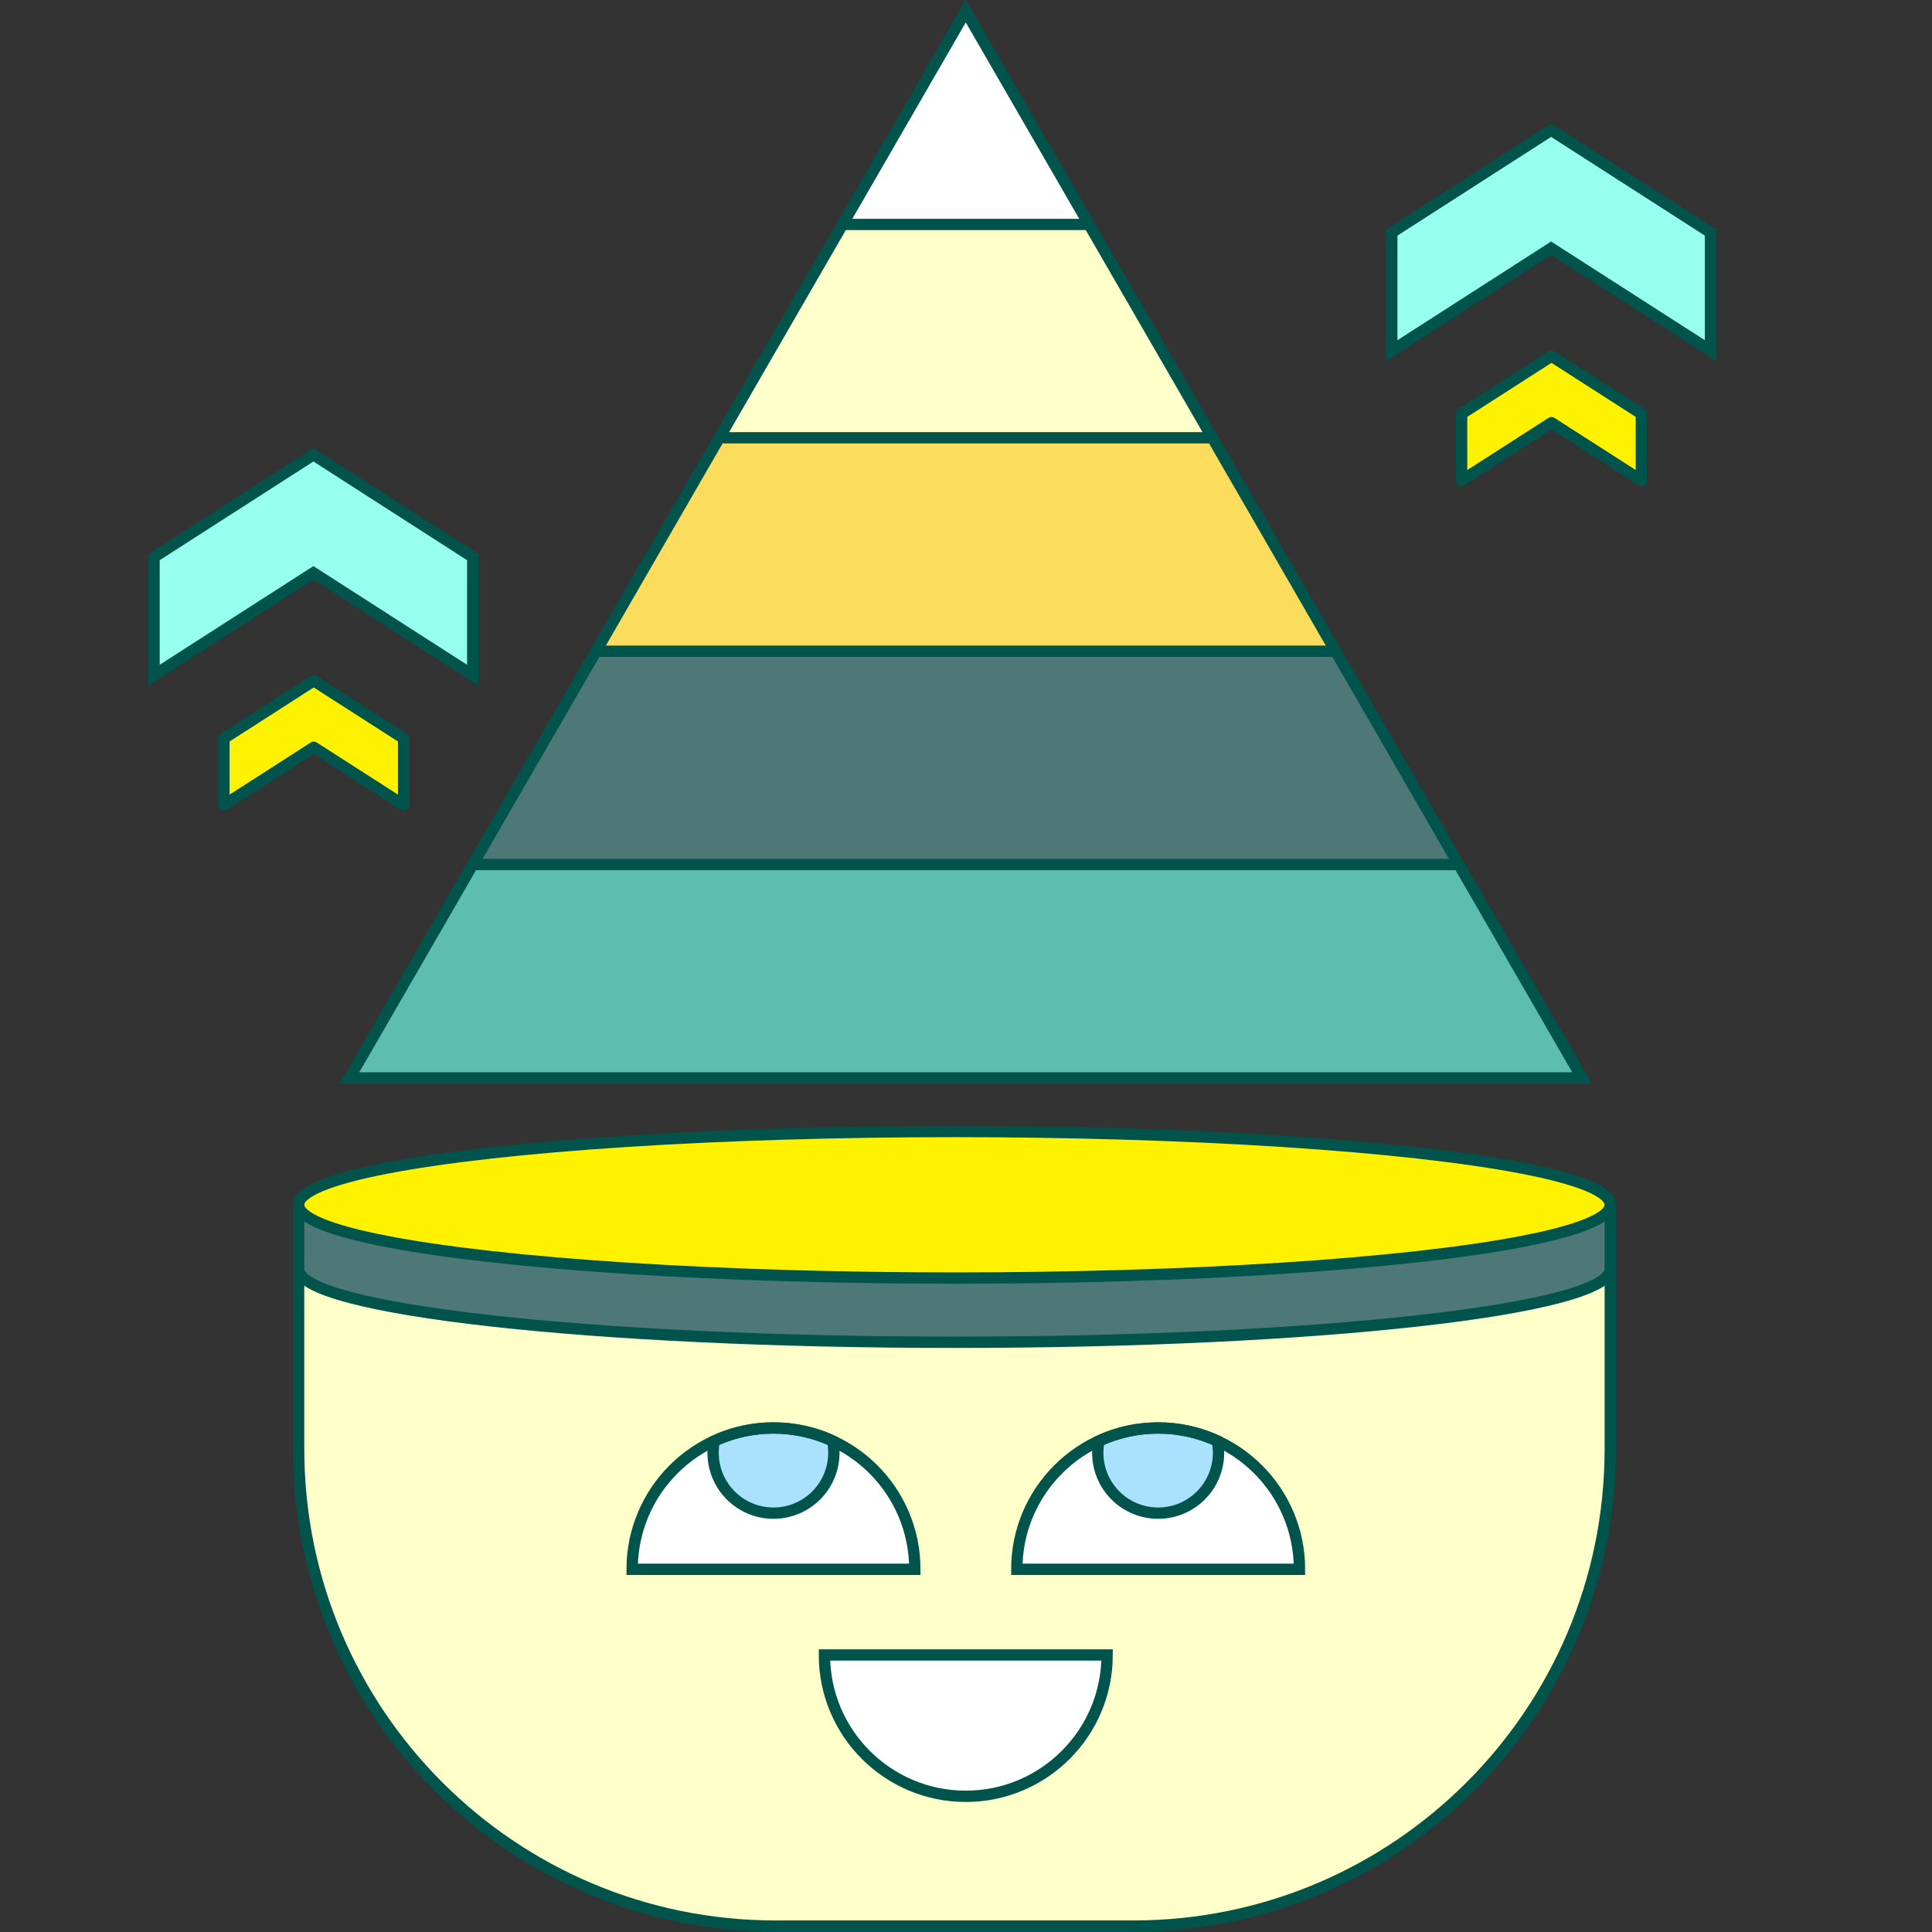 <svg xmlns="http://www.w3.org/2000/svg" id="Layer_1" data-name="Layer 1" viewBox="0 0 256 256"><rect x="0" y="0" width="256" height="256" fill="#333333" stroke="none"/><defs><style>.cls-1{fill:#97fff0}.cls-4{fill:#fff200}.cls-5{fill:#fff}.cls-6,.cls-7{fill:none;stroke:#00544b;stroke-width:1.5px}.cls-6{stroke-miterlimit:10}.cls-7{stroke-linecap:round;stroke-linejoin:round}.cls-9{fill:#ffffc9}.cls-10{fill:#4d7877}</style></defs><path d="M217.49 63.65v-8.82l-11.91-7.64-11.91 7.64v8.82l11.91-7.64 11.91 7.64z" class="cls-4"/><path d="M109.25 219.29h37.46c0 10.35-8.39 18.73-18.73 18.73s-18.72-8.39-18.72-18.73Zm62.94-11.35h-37.46c0-7.54 4.46-14.04 10.88-17-.1.51-.16 1.01-.16 1.55 0 4.42 3.59 8 8 8s8.01-3.58 8.01-8c0-.54-.06-1.05-.16-1.56 6.42 2.96 10.88 9.46 10.88 17.01Zm-50.98 0H83.75c0-7.54 4.45-14.03 10.88-17a7.998 7.998 0 0 0 7.85 9.55c4.42 0 8-3.58 8-8 0-.54-.06-1.05-.16-1.56a18.701 18.701 0 0 1 10.88 17.01Z" class="cls-5"/><path d="M110.33 190.93c.1.51.16 1.02.16 1.56 0 4.42-3.59 8-8 8s-8-3.58-8-8c0-.54.05-1.04.15-1.55.07-.04.15-.08.22-.1.21-.1.43-.2.64-.28.04-.02.08-.03.12-.05.23-.09.45-.17.68-.25.21-.08.42-.15.64-.21.24-.08.49-.15.74-.22.21-.05.43-.11.64-.15.05-.02.11-.03.16-.04.18-.04.37-.08.55-.11.21-.04.43-.08.64-.11.31-.05.63-.09.93-.12.29-.03.59-.06.87-.07.35-.02.7-.03 1.04-.03s.7 0 1.04.03c.3.02.59.04.87.07.31.03.63.07.93.12.19.03.38.06.57.1a15.998 15.998 0 0 1 1.47.33c.19.05.38.1.57.16.23.07.46.15.68.22.28.1.55.2.81.31.29.11.57.23.84.36l.06.03Zm50.97 0c.1.51.16 1.02.16 1.56 0 4.42-3.59 8-8.01 8s-8-3.58-8-8c0-.54.06-1.04.16-1.55.07-.04.15-.08.22-.1.21-.1.43-.2.64-.28.04-.02.08-.03.12-.05.23-.09.46-.18.7-.26.16-.06.32-.11.49-.16.07-.03.15-.05.23-.07.21-.07.42-.13.63-.18.21-.06.43-.12.65-.16.05-.02.1-.03.16-.04.18-.04.36-.08.55-.11.21-.04.42-.08.64-.11.31-.05.62-.09.93-.12.29-.03.58-.06.86-.07.34-.02.68-.03 1.01-.03h.04c.35 0 .7 0 1.03.03.3.02.6.04.88.07.31.03.63.07.93.12.19.03.38.06.57.1a15.375 15.375 0 0 1 1.47.33c.19.05.38.1.57.16.23.07.46.15.68.22.28.1.55.2.81.31.26.1.52.21.77.33.05.02.09.04.14.06Z" style="fill:#aae2fd"/><path d="M213.37 168.15v23.84c0 34.91-28.3 63.22-63.22 63.22h-47.38c-34.91 0-63.22-28.31-63.22-63.22v-23.84c0 5.36 38.91 9.7 86.9 9.7s86.91-4.34 86.91-9.7Zm-78.64 39.79h37.46c0-7.54-4.46-14.04-10.88-17.01-.05-.02-.09-.04-.14-.06-.25-.12-.51-.23-.77-.33-.27-.11-.54-.21-.81-.31-.22-.07-.45-.15-.68-.22-.18-.06-.38-.11-.57-.16-.27-.08-.54-.14-.81-.2-.22-.05-.44-.1-.66-.13-.19-.04-.38-.07-.57-.1-.31-.05-.62-.09-.93-.12-.29-.03-.59-.05-.88-.07-.34-.02-.69-.03-1.03-.03h-.04c-.34 0-.68 0-1.01.03-.29 0-.58.04-.86.07-.32.03-.63.07-.93.12-.22.03-.43.07-.64.11-.19.03-.37.07-.55.11a.42.42 0 0 0-.16.04c-.22.04-.44.1-.65.16-.22.05-.43.11-.63.18-.08.02-.16.04-.23.07-.17.05-.33.1-.49.16-.24.08-.47.17-.7.26-.04.02-.08.03-.12.05-.22.09-.43.18-.64.28-.07.02-.15.06-.22.09-6.42 2.96-10.88 9.46-10.88 17.01Zm11.98 11.35h-37.46c0 10.35 8.38 18.73 18.72 18.73s18.73-8.39 18.73-18.73Zm-62.95-11.35h37.46c0-7.54-4.45-14.04-10.88-17.01l-.06-.03c-.28-.13-.56-.25-.84-.36-.27-.11-.54-.21-.81-.31-.22-.07-.45-.15-.68-.22-.18-.06-.37-.11-.57-.16-.27-.08-.54-.14-.81-.2-.22-.05-.44-.1-.66-.13-.18-.04-.37-.07-.57-.1-.31-.05-.62-.09-.93-.12a18.316 18.316 0 0 0-1.91-.1c-.34 0-.7 0-1.04.03-.29 0-.59.04-.87.07-.31.03-.63.07-.93.12-.21.03-.43.07-.64.11-.18.03-.37.07-.55.11a.47.47 0 0 0-.16.04c-.22.04-.43.1-.64.15-.25.07-.5.14-.74.22-.22.06-.43.13-.64.21-.23.08-.46.16-.68.25-.04.02-.08.03-.12.05-.22.09-.43.18-.64.28-.07.02-.15.06-.22.09-6.43 2.97-10.88 9.46-10.88 17.01Z" class="cls-9"/><path d="M213.37 159.64v8.52c0 5.36-38.91 9.7-86.91 9.7s-86.9-4.34-86.9-9.7v-8.52c0 5.37 38.91 9.71 86.9 9.71s86.91-4.34 86.91-9.71Z" class="cls-10"/><path d="M213.37 159.64H39.56c0-5.36 38.91-9.7 86.9-9.7s86.91 4.34 86.91 9.7Zm-173.81 0h173.81c0 5.37-38.91 9.71-86.91 9.71s-86.9-4.34-86.9-9.71Z" class="cls-4"/><path d="m193.31 114.55 16.32 28.28H46.31l16.34-28.28h130.66z" style="fill:#5dbdb1"/><path d="m176.97 86.29 16.34 28.26H62.65l16.33-28.26h97.99z" class="cls-10"/><path d="m160.64 58.01 16.33 28.28H78.98L95.3 58.01h65.34z" style="fill:#fbdc5c"/><path d="m144.3 29.74 16.34 28.27H95.3l16.34-28.27h32.66z" class="cls-9"/><path d="m127.97 1.47 16.33 28.27h-32.66l16.33-28.27z" class="cls-5"/><path d="M213.37 159.64V192c0 34.91-28.3 63.22-63.21 63.22h-47.38c-34.91 0-63.21-28.3-63.21-63.22v-32.36" class="cls-6"/><ellipse cx="126.47" cy="159.64" class="cls-6" rx="86.9" ry="9.71"/><path d="M213.37 168.15c0 5.36-38.91 9.71-86.9 9.71s-86.9-4.35-86.9-9.71m88.4-166.68-16.33 28.27h32.66L127.97 1.47zM46.31 142.83h163.32l-16.33-28.27H62.64l-16.33 28.27zm16.33-28.27H193.3l-16.33-28.27H78.98l-16.34 28.27zm32.67-56.55L78.98 86.29h97.99l-16.33-28.28H95.31zm48.99-28.27h-32.66L95.31 58.01h65.33L144.3 29.74zm-41.81 159.47c-10.34 0-18.73 8.39-18.73 18.73h37.46c0-10.34-8.39-18.73-18.73-18.73Z" class="cls-6"/><path d="M102.49 200.5c4.42 0 8-3.58 8-8 0-.53-.05-1.06-.15-1.56-2.39-1.1-5.04-1.72-7.85-1.72s-5.46.62-7.85 1.72c-.1.51-.15 1.03-.15 1.56 0 4.42 3.58 8 8 8Zm50.97-11.29c-10.34 0-18.73 8.39-18.73 18.73h37.46c0-10.34-8.39-18.73-18.73-18.73Z" class="cls-6"/><path d="M153.46 200.5c4.42 0 8-3.58 8-8 0-.53-.05-1.06-.15-1.56-2.39-1.1-5.04-1.72-7.85-1.72s-5.46.62-7.85 1.72c-.1.51-.15 1.03-.15 1.56 0 4.42 3.58 8 8 8Zm-25.49 37.52c10.34 0 18.73-8.39 18.73-18.73h-37.46c0 10.34 8.39 18.73 18.73 18.73Z" class="cls-6"/><path d="M184.42 30.81v15.64l21.11-13.56 21.12 13.56V30.81l-21.12-13.56-21.11 13.56z" class="cls-1"/><path d="M217.49 63.65v-8.82l-11.91-7.64-11.91 7.64v8.82l11.91-7.64 11.91 7.64z" class="cls-7"/><path d="M184.42 30.81v15.64l21.11-13.56 21.12 13.56V30.81l-21.12-13.56-21.11 13.56z" class="cls-6"/><path d="M53.48 106.66v-8.82L41.57 90.2l-11.9 7.64v8.82l11.9-7.64 11.91 7.64z" class="cls-4"/><path d="M20.41 73.82v15.64L41.53 75.9l21.11 13.56V73.82L41.53 60.26 20.41 73.82z" class="cls-1"/><path d="M53.48 106.66v-8.82L41.57 90.2l-11.9 7.64v8.82l11.9-7.64 11.91 7.64z" class="cls-7"/><path d="M20.41 73.82v15.64L41.53 75.9l21.11 13.56V73.82L41.53 60.26 20.41 73.82z" class="cls-6"/></svg>